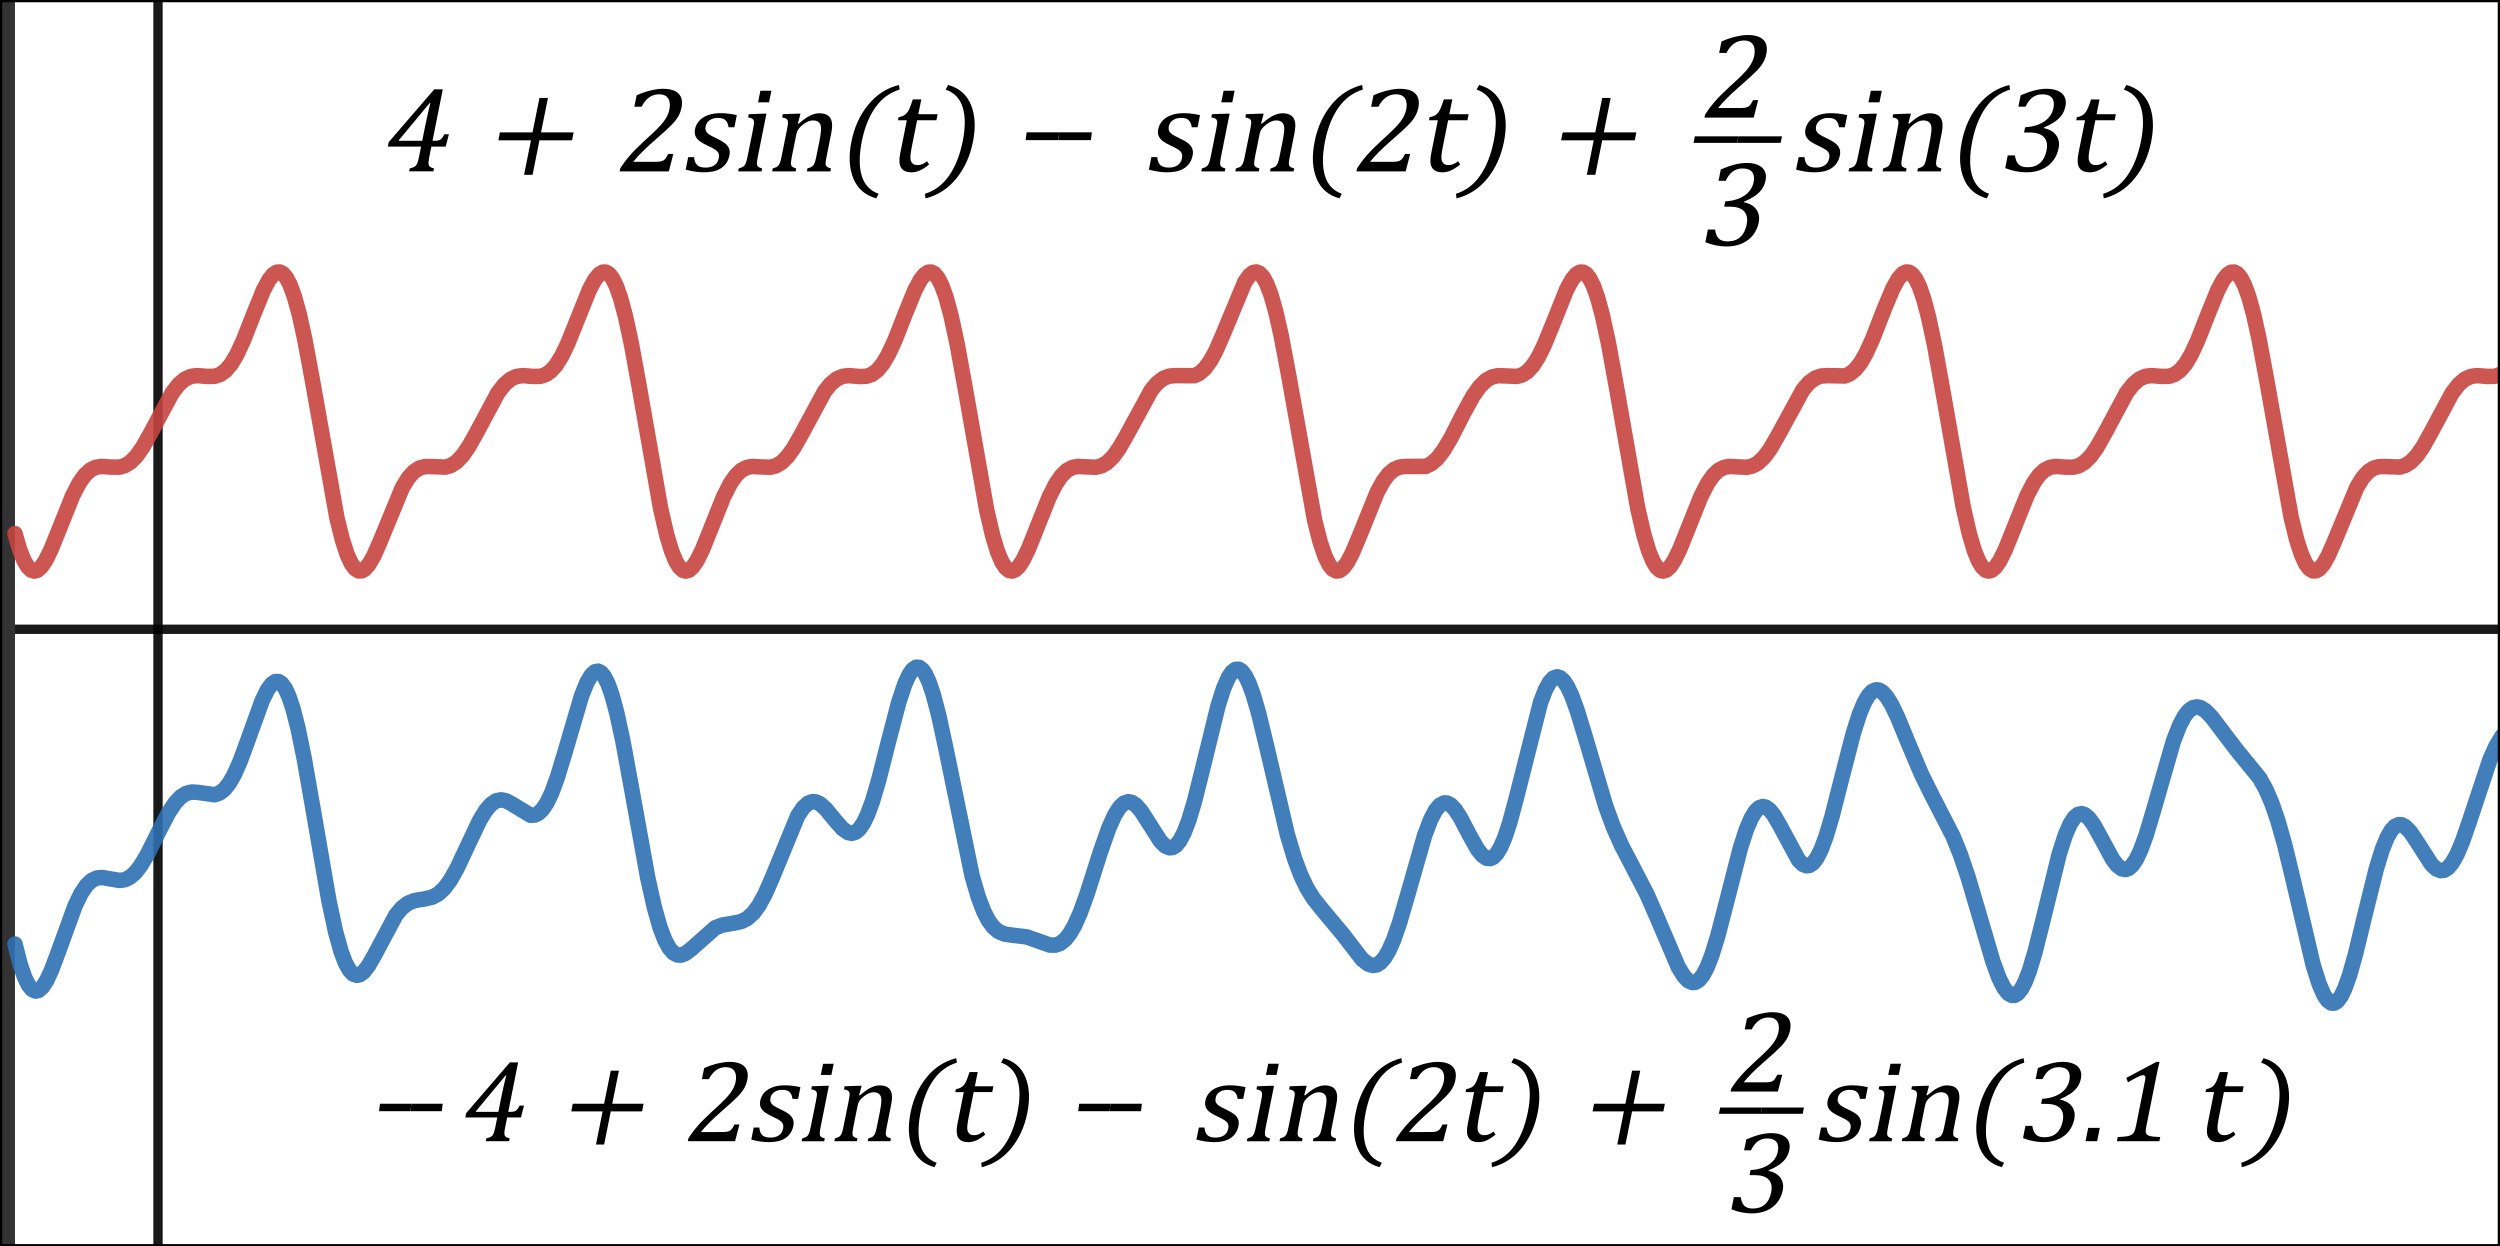 <?xml version="1.0" encoding="UTF-8" standalone="no"?>
<svg
   version="1.1"
   width="803.999"
   height="400.812"
   id="svg53"
   sodipodi:docname="Inharmonic waveform.svg"
   inkscape:version="1.1.2 (b8e25be833, 2022-02-05)"
   xmlns:inkscape="http://www.inkscape.org/namespaces/inkscape"
   xmlns:sodipodi="http://sodipodi.sourceforge.net/DTD/sodipodi-0.dtd"
   xmlns="http://www.w3.org/2000/svg"
   xmlns:svg="http://www.w3.org/2000/svg">
  <rect width="100%" height="100%" fill="#333333" stroke="none"/>
  <sodipodi:namedview
     id="namedview55"
     pagecolor="#ffffff"
     bordercolor="#666666"
     borderopacity="1.0"
     inkscape:pageshadow="2"
     inkscape:pageopacity="0.0"
     inkscape:pagecheckerboard="0"
     showgrid="false"
     inkscape:zoom="1.9859662"
     inkscape:cx="402.0713"
     inkscape:cy="200.15447"
     inkscape:window-width="1920"
     inkscape:window-height="991"
     inkscape:window-x="-9"
     inkscape:window-y="-9"
     inkscape:window-maximized="1"
     inkscape:current-layer="svg53"
     showguides="true"
     inkscape:guide-bbox="true"
     fit-margin-top="0"
     fit-margin-left="0"
     fit-margin-right="0"
     fit-margin-bottom="0" />
  <defs
     id="defs2" />
  <g
     transform="matrix(2,0,0,2,4.814,-205.629)"
     id="g51">
    <g
       id="background-9f19d196">
      <rect
         fill="#ffffff"
         stroke="none"
         x="0"
         y="0"
         width="400"
         height="400"
         class="dcg-svg-background"
         id="rect4" />
    </g>
    <g
       id="background-images-9f19d196" />
    <g
       id="graphpaper-9f19d196">
      <g
         id="axis-9f19d196">
        <g
           id="yaxis-9f19d196">
          <title
             id="title8">Y axis</title>
          <g
             id="g12">
            <path
               fill="none"
               stroke="#000000"
               class="dcg-svg-axis-line"
               paint-order="fill stroke markers"
               d="M 23,0 V 400"
               stroke-opacity="0.9"
               stroke-miterlimit="10"
               stroke-width="1.5"
               stroke-dasharray="none"
               id="path10" />
          </g>
        </g>
        <g
           id="xaxis-9f19d196">
          <title
             id="title15">X axis</title>
          <g
             id="g19">
            <path
               fill="none"
               stroke="#000000"
               class="dcg-svg-axis-line"
               paint-order="fill stroke markers"
               d="M 0,204 H 400"
               stroke-opacity="0.9"
               stroke-miterlimit="10"
               stroke-width="1.5"
               stroke-dasharray="none"
               id="path17" />
          </g>
        </g>
        <g
           id="g26">
          <g
             id="g24">
            <path
               fill="none"
               stroke="#000000"
               class="dcg-svg-tickmark"
               paint-order="fill stroke markers"
               d=""
               stroke-opacity="0.9"
               stroke-miterlimit="2"
               stroke-width="1.5"
               stroke-dasharray="none"
               id="path22" />
          </g>
        </g>
      </g>
    </g>
    <g
       id="expressions-9f19d196">
      <g
         id="sketch-9f19d196">
        <title
           id="title30">Expression 1</title>
        <path
           fill="#c74440"
           stroke="none"
           paint-order="stroke fill markers"
           d=""
           fill-opacity="0.4"
           id="path32" />
        <g
           id="g36">
          <path
             fill="none"
             stroke="#c74440"
             class="dcg-svg-curve"
             paint-order="fill stroke markers"
             d="m 0,188.617 v 0 l 0.781,2.652 0.684,1.704 0.586,0.985 0.586,0.549 0.479,0.136 0.497,-0.14 0.586,-0.5 0.684,-0.983 0.879,-1.762 1.27,-3.146 2.246,-5.603 1.074,-2.064 0.879,-1.236 0.879,-0.817 0.879,-0.438 0.977,-0.146 1.465,0.116 1.367,0.008 0.879,-0.25 0.879,-0.543 0.977,-0.987 0.977,-1.378 1.27,-2.251 3.516,-6.558 1.074,-1.374 0.977,-0.827 0.977,-0.436 0.983,-0.12 1.653,0.139 1.172,-0.027 0.879,-0.293 0.879,-0.638 0.879,-1.045 0.879,-1.466 1.074,-2.304 1.562,-3.978 1.66,-4.092 0.879,-1.655 0.684,-0.871 0.586,-0.387 0.488,-0.035 0.488,0.247 0.586,0.689 0.586,1.127 0.684,1.867 0.781,2.826 0.879,3.965 1.172,6.283 4.004,22.474 0.879,3.554 0.781,2.406 0.684,1.476 0.586,0.789 0.586,0.359 0.488,-0.014 0.488,-0.278 0.684,-0.787 0.781,-1.372 0.977,-2.221 3.613,-8.754 0.977,-1.572 0.879,-0.969 0.879,-0.57 0.879,-0.24 1.074,0.002 2.246,0.084 0.879,-0.27 0.879,-0.567 0.977,-1.015 0.977,-1.403 1.27,-2.273 3.418,-6.384 1.074,-1.387 0.977,-0.84 0.977,-0.448 1.015,-0.129 1.622,0.136 1.172,-0.019 0.879,-0.282 0.781,-0.536 0.879,-0.983 0.879,-1.406 0.977,-2.018 1.367,-3.396 2.148,-5.343 0.879,-1.615 0.684,-0.83 0.586,-0.346 0.488,0.002 0.488,0.287 0.586,0.738 0.586,1.177 0.684,1.923 0.781,2.886 0.977,4.512 1.27,6.974 3.418,19.45 0.977,4.232 0.781,2.62 0.684,1.673 0.586,0.959 0.586,0.524 0.445,0.117 0.532,-0.159 0.586,-0.52 0.684,-1.003 0.879,-1.781 1.27,-3.158 2.148,-5.374 1.074,-2.097 0.879,-1.267 0.879,-0.846 0.879,-0.463 0.879,-0.161 1.27,0.072 1.66,0.055 0.879,-0.232 0.879,-0.52 0.977,-0.961 0.977,-1.355 1.27,-2.23 3.711,-6.873 0.977,-1.216 0.977,-0.812 0.977,-0.423 0.949,-0.111 1.786,0.149 1.074,-0.043 0.879,-0.305 0.879,-0.653 0.879,-1.062 0.879,-1.483 1.074,-2.32 1.66,-4.244 1.562,-3.819 0.879,-1.634 0.684,-0.85 0.586,-0.365 0.488,-0.015 0.488,0.268 0.586,0.714 0.586,1.153 0.684,1.896 0.781,2.858 0.977,4.483 1.27,6.95 3.516,19.95 0.977,4.165 0.781,2.558 0.684,1.616 0.586,0.909 0.586,0.475 0.488,0.077 0.488,-0.194 0.586,-0.559 0.684,-1.04 0.879,-1.815 1.367,-3.437 1.953,-4.874 1.074,-2.113 0.879,-1.282 0.879,-0.861 0.879,-0.476 0.879,-0.17 1.27,0.067 1.66,0.062 0.879,-0.223 0.879,-0.509 0.977,-0.948 0.977,-1.343 1.172,-2.035 4.004,-7.348 0.977,-1.15 0.977,-0.744 0.977,-0.364 0.977,-0.07 3.027,0.015 0.781,-0.371 0.879,-0.771 0.879,-1.188 0.879,-1.602 1.074,-2.435 3.613,-8.695 0.781,-1.092 0.586,-0.444 0.488,-0.087 0.488,0.192 0.586,0.619 0.586,1.056 0.684,1.786 0.781,2.74 0.879,3.882 1.172,6.206 4.199,23.461 0.879,3.456 0.781,2.309 0.684,1.388 0.586,0.714 0.586,0.287 0.488,-0.07 0.586,-0.425 0.684,-0.909 0.781,-1.48 1.074,-2.553 2.93,-7.248 0.977,-1.771 0.879,-1.156 0.879,-0.74 0.879,-0.375 0.977,-0.098 3.223,-0.005 0.879,-0.43 0.977,-0.853 0.977,-1.255 1.172,-1.958 2.051,-4.016 1.562,-2.832 1.074,-1.51 0.977,-0.961 0.977,-0.559 0.977,-0.212 1.172,0.042 1.855,0.078 0.879,-0.251 0.781,-0.5 0.879,-0.938 0.879,-1.361 0.977,-1.976 1.27,-3.108 2.344,-5.851 0.879,-1.613 0.684,-0.828 0.586,-0.344 0.488,0.004 0.488,0.289 0.586,0.74 0.586,1.179 0.684,1.926 0.781,2.889 0.977,4.515 1.27,6.977 3.418,19.447 0.977,4.228 0.781,2.617 0.684,1.671 0.586,0.956 0.586,0.521 0.441,0.115 0.535,-0.161 0.586,-0.522 0.684,-1.005 0.879,-1.783 1.27,-3.159 2.148,-5.373 1.074,-2.095 0.879,-1.265 0.879,-0.845 0.879,-0.462 0.879,-0.16 1.27,0.072 1.563,0.065 0.879,-0.205 0.879,-0.487 0.977,-0.922 0.977,-1.319 1.172,-2.014 4.102,-7.514 0.977,-1.136 0.977,-0.73 0.977,-0.351 1.074,-0.057 2.734,0.054 0.781,-0.318 0.879,-0.698 0.879,-1.11 0.879,-1.529 1.074,-2.366 1.855,-4.775 1.367,-3.26 0.879,-1.573 0.684,-0.787 0.586,-0.303 0.488,0.042 0.488,0.329 0.586,0.79 0.586,1.229 0.684,1.982 0.781,2.948 0.977,4.576 1.27,7.026 3.32,18.909 0.977,4.26 0.781,2.646 0.684,1.698 0.586,0.98 0.586,0.544 0.473,0.132 0.504,-0.143 0.586,-0.504 0.684,-0.987 0.879,-1.766 1.27,-3.148 2.246,-5.6 1.074,-2.06 0.879,-1.233 0.879,-0.814 0.879,-0.436 0.977,-0.144 1.562,0.126 1.27,-0.004 0.879,-0.252 0.879,-0.545 0.977,-0.99 0.977,-1.381 1.27,-2.253 3.516,-6.555 1.074,-1.371 0.977,-0.824 0.977,-0.433 0.977,-0.118 1.66,0.139 1.172,-0.028 0.879,-0.295 0.879,-0.641 0.879,-1.048 0.879,-1.469 1.074,-2.307 1.562,-3.98 1.66,-4.089 0.879,-1.651 0.684,-0.867 0.586,-0.383 0.488,-0.031 0.488,0.251 0.586,0.694 0.586,1.132 0.684,1.872 0.781,2.832 0.879,3.971 1.172,6.288 4.004,22.466 0.879,3.547 0.781,2.399 0.684,1.47 0.586,0.784 0.586,0.354 0.488,-0.018 0.488,-0.282 0.684,-0.791 0.781,-1.376 0.977,-2.224 3.613,-8.75 0.977,-1.569 0.879,-0.966 0.879,-0.568 0.879,-0.238 1.074,0.003 2.246,0.082 0.879,-0.272 0.879,-0.569 0.977,-1.018 0.977,-1.405 1.27,-2.275 3.418,-6.381 1.074,-1.384 0.977,-0.837 0.977,-0.445 1.008,-0.127 1.628,0.137 1.172,-0.02 0.879,-0.284 L 400,162.807"
             stroke-linecap="round"
             stroke-linejoin="round"
             stroke-miterlimit="10"
             stroke-width="2.5"
             stroke-opacity="0.9"
             stroke-dasharray="none"
             id="path34" />
        </g>
      </g>
      <g
         id="g47">
        <title
           id="title39">Expression 2</title>
        <path
           fill="#2d70b3"
           stroke="none"
           paint-order="stroke fill markers"
           d=""
           fill-opacity="0.4"
           id="path41" />
        <g
           id="g45">
          <path
             fill="none"
             stroke="#2d70b3"
             class="dcg-svg-curve"
             paint-order="fill stroke markers"
             d="m 0,254.614 v 0 l 0.879,3.401 0.684,1.977 0.586,1.195 0.586,0.726 0.586,0.265 0.488,-0.114 0.586,-0.508 0.684,-1.043 0.781,-1.673 1.074,-2.859 2.734,-7.534 0.977,-1.998 0.879,-1.295 0.781,-0.743 0.879,-0.421 0.879,-0.074 1.172,0.21 1.609,0.265 0.832,-0.12 0.781,-0.371 0.879,-0.761 0.879,-1.127 1.074,-1.806 1.66,-3.328 1.758,-3.394 1.074,-1.607 0.879,-0.929 0.879,-0.559 0.879,-0.219 0.977,0.059 2.734,0.376 0.781,-0.275 0.781,-0.603 0.781,-0.978 0.781,-1.366 0.977,-2.207 1.27,-3.471 2.246,-6.212 0.879,-1.788 0.684,-0.916 0.586,-0.381 0.488,0.001 0.488,0.311 0.586,0.799 0.586,1.268 0.684,2.059 0.781,3.064 0.977,4.736 1.367,7.777 2.637,15.252 1.074,4.985 0.879,3.159 0.684,1.811 0.684,1.227 0.586,0.596 0.602,0.198 0.472,-0.114 0.586,-0.432 0.781,-0.991 0.977,-1.708 3.418,-6.409 0.977,-1.175 0.977,-0.761 1.074,-0.438 1.562,-0.251 1.27,-0.294 0.977,-0.52 0.977,-0.899 0.977,-1.322 1.074,-1.908 1.465,-3.12 2.148,-4.551 0.977,-1.599 0.879,-1.021 0.781,-0.533 0.811,-0.18 0.752,0.139 0.879,0.452 3.125,1.897 0.684,-0.039 0.586,-0.284 0.684,-0.662 0.684,-1.04 0.781,-1.649 0.879,-2.389 1.172,-3.85 2.734,-9.311 0.879,-2.169 0.684,-1.146 0.586,-0.535 0.488,-0.1 0.488,0.231 0.488,0.568 0.586,1.127 0.684,1.907 0.781,2.896 0.977,4.518 1.367,7.438 2.637,14.567 1.074,4.795 0.879,3.099 0.781,2.065 0.684,1.271 0.684,0.795 0.684,0.364 0.586,0.015 0.684,-0.263 0.977,-0.747 3.809,-3.381 1.172,-0.452 1.562,-0.249 1.465,-0.305 0.977,-0.503 0.977,-0.894 0.879,-1.201 0.977,-1.784 1.172,-2.678 4.102,-9.971 0.879,-1.296 0.781,-0.702 0.684,-0.251 0.586,0.047 0.684,0.333 0.879,0.785 1.465,1.79 1.27,1.435 0.879,0.59 0.586,0.106 0.586,-0.173 0.586,-0.482 0.684,-0.973 0.684,-1.417 0.781,-2.13 0.977,-3.305 1.562,-6.158 1.66,-6.359 0.977,-2.956 0.684,-1.506 0.586,-0.847 0.586,-0.397 0.488,0.031 0.488,0.366 0.488,0.699 0.586,1.263 0.684,2.02 0.879,3.348 1.074,4.961 4.297,20.871 0.977,3.35 0.879,2.317 0.781,1.517 0.781,1.056 0.781,0.669 0.977,0.431 1.172,0.174 2.441,0.295 1.562,0.547 2.148,0.76 0.879,0.013 0.781,-0.269 0.781,-0.601 0.781,-0.976 0.781,-1.366 0.879,-1.982 1.074,-2.957 2.148,-6.732 1.367,-3.903 0.977,-2.167 0.781,-1.221 0.684,-0.646 0.684,-0.241 0.586,0.107 0.684,0.459 0.781,0.893 1.074,1.656 2.051,3.225 0.781,0.774 0.684,0.299 0.488,-0.044 0.586,-0.364 0.586,-0.72 0.684,-1.293 0.781,-2.047 0.879,-2.934 1.27,-5.067 2.539,-10.364 0.879,-2.761 0.781,-1.797 0.586,-0.873 0.586,-0.433 0.488,-0.015 0.488,0.301 0.586,0.767 0.586,1.186 0.684,1.862 0.879,3.028 1.27,5.241 3.32,14.156 1.172,3.911 0.977,2.613 0.977,2.058 1.074,1.743 1.367,1.72 3.418,4.092 3.027,3.938 0.977,0.775 0.781,0.243 0.586,-0.089 0.586,-0.351 0.684,-0.76 0.684,-1.145 0.781,-1.764 0.977,-2.806 1.27,-4.363 2.734,-9.584 0.977,-2.579 0.781,-1.491 0.684,-0.83 0.684,-0.37 0.488,0.012 0.586,0.301 0.684,0.702 0.879,1.341 1.465,2.799 1.27,2.262 0.781,0.99 0.684,0.478 0.586,0.064 0.488,-0.215 0.586,-0.596 0.586,-0.967 0.684,-1.581 0.781,-2.349 1.074,-3.978 3.906,-15.43 0.781,-2.026 0.684,-1.238 0.586,-0.631 0.611,-0.222 0.464,0.126 0.586,0.51 0.586,0.876 0.684,1.434 0.879,2.379 1.27,4.152 3.32,11.242 1.27,3.456 1.27,2.871 1.66,3.187 2.441,4.701 1.562,3.546 3.516,8.243 0.879,1.41 0.684,0.715 0.684,0.315 0.488,-0.045 0.586,-0.369 0.586,-0.718 0.684,-1.273 0.781,-1.992 0.977,-3.172 1.367,-5.283 2.246,-8.758 0.977,-3.027 0.781,-1.829 0.684,-1.1 0.586,-0.55 0.606,-0.189 0.468,0.108 0.586,0.422 0.684,0.842 0.879,1.501 3.125,5.78 0.684,0.65 0.586,0.227 0.488,-0.069 0.586,-0.412 0.586,-0.776 0.684,-1.354 0.781,-2.09 0.977,-3.282 1.465,-5.762 1.953,-7.577 0.977,-3.054 0.781,-1.874 0.684,-1.16 0.586,-0.618 0.586,-0.269 0.488,0.034 0.586,0.333 0.684,0.753 0.781,1.265 0.977,2.032 1.758,4.275 2.051,4.845 1.66,3.354 3.418,6.641 1.172,2.896 1.27,3.728 1.562,5.288 2.441,8.309 0.977,2.628 0.781,1.554 0.684,0.868 0.586,0.335 0.488,-0.027 0.488,-0.311 0.586,-0.747 0.586,-1.14 0.684,-1.788 0.879,-2.918 1.27,-5.063 2.637,-10.746 0.977,-3.038 0.781,-1.79 0.684,-1.04 0.586,-0.489 0.586,-0.126 0.488,0.157 0.684,0.576 0.781,1.075 1.074,1.946 1.953,3.608 0.781,1.003 0.684,0.508 0.586,0.11 0.488,-0.158 0.586,-0.499 0.684,-1.006 0.684,-1.437 0.879,-2.4 1.172,-3.909 3.223,-11.226 0.977,-2.504 0.781,-1.481 0.684,-0.886 0.684,-0.504 0.684,-0.143 0.586,0.136 0.781,0.497 0.977,1.003 1.562,2.07 2.441,3.205 3.711,4.55 0.977,1.757 0.977,2.256 0.977,2.832 1.074,3.785 1.367,5.648 3.223,13.732 0.977,3.098 0.781,1.78 0.586,0.859 0.586,0.42 0.488,0.003 0.488,-0.312 0.586,-0.781 0.586,-1.2 0.781,-2.18 0.977,-3.472 1.562,-6.509 1.758,-7.104 0.977,-3.167 0.781,-1.921 0.684,-1.174 0.586,-0.617 0.586,-0.265 0.488,0.033 0.586,0.315 0.781,0.81 0.977,1.446 2.441,3.805 0.781,0.721 0.684,0.272 0.586,-0.07 0.586,-0.366 0.684,-0.802 0.781,-1.385 0.879,-2.076 1.172,-3.385 3.223,-9.705 0.977,-2.19 0.879,-1.47 L 400,221.105"
             stroke-linecap="round"
             stroke-linejoin="round"
             stroke-miterlimit="10"
             stroke-width="2.5"
             stroke-opacity="0.9"
             stroke-dasharray="none"
             id="path43" />
        </g>
      </g>
    </g>
    <g
       id="labels-9f19d196" />
  </g>
  <g
     id="g112228"
     transform="matrix(1.641,0,0,1.641,1660.688,-834.542)">
    <path
       d="m -931.701,541.566 q 0.762,-0.188 1.055,-0.41 0.293,-0.234 0.445,-0.656 0.164,-0.422 0.34,-1.289 l 0.387,-1.922 h -6.516 l 0.176,-0.879 8.918,-10.348 h 1.676 l -2.016,10.09 h 0.246 q 0.68,0 0.996,-0.094 0.316,-0.105 0.551,-0.352 0.246,-0.258 0.527,-0.832 h 0.891 l -0.621,2.414 h -2.812 l -0.387,1.922 q -0.152,0.785 -0.176,1.148 -0.023,0.363 0.059,0.574 0.082,0.211 0.293,0.352 0.211,0.141 0.727,0.281 l -0.117,0.574 h -4.758 z m -2.133,-5.414 h 4.582 l 0.586,-2.918 q 0.223,-1.102 0.527,-2.461 0.305,-1.371 0.492,-2.062 h -0.117 l -6.035,7.277 z"
       style="font-style:italic;font-size:24px;line-height:1.25;font-family:'Cambria Math';-inkscape-font-specification:'Cambria Math Italic';letter-spacing:0px;word-spacing:0px"
       id="path92509-5" />
    <path
       d="m -906.275,536.059 -1.348,6.75 h -1.664 l 1.348,-6.75 h -6.387 l 0.305,-1.559 h 6.387 l 1.359,-6.75 h 1.664 l -1.359,6.75 h 6.387 l -0.305,1.559 z"
       style="font-style:italic;font-size:24px;line-height:1.25;font-family:'Cambria Math';-inkscape-font-specification:'Cambria Math Italic';letter-spacing:0px;word-spacing:0px"
       id="path92511-9" />
    <path
       d="m -883.474,540.266 q 0.574,0 0.938,-0.07 0.363,-0.07 0.609,-0.234 0.246,-0.164 0.422,-0.422 0.176,-0.27 0.469,-0.82 h 0.996 l -0.879,3.422 h -9.645 l 0.117,-0.562 q 0.75,-1.23 1.863,-2.52 1.113,-1.289 3.023,-3.035 1.664,-1.5 2.414,-2.273 0.832,-0.844 1.277,-1.453 0.445,-0.621 0.691,-1.16 0.246,-0.551 0.363,-1.102 0.176,-0.879 0.023,-1.547 -0.141,-0.68 -0.645,-1.066 -0.504,-0.387 -1.383,-0.387 -2.191,0 -3.445,2.438 h -1.418 l 0.457,-2.25 q 1.547,-0.668 2.836,-0.961 1.301,-0.305 2.285,-0.305 2.18,0 3.105,0.961 0.926,0.949 0.562,2.766 -0.129,0.621 -0.363,1.148 -0.223,0.516 -0.586,1.031 -0.363,0.504 -0.926,1.09 -0.562,0.586 -1.23,1.195 -0.656,0.598 -2.262,2.004 -2.695,2.355 -4.09,4.113 z"
       style="font-style:italic;font-size:24px;line-height:1.25;font-family:'Cambria Math';-inkscape-font-specification:'Cambria Math Italic';letter-spacing:0px;word-spacing:0px"
       id="path92513-6" />
    <path
       d="m -868.076,533.504 h -1.125 q -0.117,-0.703 -0.387,-1.102 -0.27,-0.41 -0.68,-0.574 -0.41,-0.164 -1.055,-0.164 -0.938,0 -1.582,0.445 -0.645,0.434 -0.797,1.195 -0.105,0.539 0.047,0.891 0.152,0.352 0.551,0.656 0.41,0.305 1.5,0.809 1.09,0.516 1.652,0.949 0.562,0.434 0.809,1.008 0.258,0.574 0.105,1.371 -0.188,0.926 -0.633,1.559 -0.445,0.633 -1.102,1.031 -0.645,0.398 -1.477,0.574 -0.82,0.176 -1.758,0.176 -0.984,0 -1.887,-0.152 -0.891,-0.141 -1.723,-0.375 l 0.492,-2.449 h 1.148 q 0.094,1.078 0.621,1.57 0.527,0.48 1.617,0.48 0.422,0 0.844,-0.082 0.422,-0.094 0.773,-0.293 0.363,-0.211 0.621,-0.562 0.258,-0.352 0.363,-0.879 0.117,-0.598 -0.047,-0.973 -0.152,-0.375 -0.586,-0.68 -0.434,-0.316 -1.57,-0.844 -0.973,-0.445 -1.535,-0.867 -0.562,-0.422 -0.82,-0.996 -0.246,-0.574 -0.094,-1.359 0.199,-0.961 0.855,-1.664 0.668,-0.715 1.723,-1.09 1.066,-0.375 2.391,-0.375 0.773,0 1.477,0.082 0.703,0.07 1.746,0.293 z"
       style="font-style:italic;font-size:24px;line-height:1.25;font-family:'Cambria Math';-inkscape-font-specification:'Cambria Math Italic';letter-spacing:0px;word-spacing:0px"
       id="path92515-3" />
    <path
       d="m -860.822,526.344 -0.457,2.273 h -2.156 l 0.457,-2.273 z m -6.398,15.223 q 0.48,-0.141 0.691,-0.246 0.223,-0.105 0.387,-0.293 0.176,-0.188 0.328,-0.574 0.152,-0.387 0.316,-1.207 l 1.031,-5.109 q 0.141,-0.75 0.211,-1.207 0.07,-0.457 -0.023,-0.727 -0.082,-0.281 -0.34,-0.41 -0.258,-0.141 -0.762,-0.234 l 0.117,-0.621 2.754,-0.105 h 0.715 l -1.676,8.379 q -0.199,1.008 -0.188,1.406 0.012,0.387 0.234,0.598 0.223,0.199 0.797,0.352 l -0.117,0.574 h -4.594 z"
       style="font-style:italic;font-size:24px;line-height:1.25;font-family:'Cambria Math';-inkscape-font-specification:'Cambria Math Italic';letter-spacing:0px;word-spacing:0px"
       id="path92517-7" />
    <path
       d="m -849.256,542.141 h -4.617 l 0.117,-0.574 q 0.48,-0.141 0.703,-0.246 0.223,-0.105 0.387,-0.293 0.176,-0.188 0.328,-0.574 0.164,-0.398 0.316,-1.195 l 0.621,-3.07 q 0.164,-0.82 0.246,-1.488 0.082,-0.668 0.059,-1.09 -0.023,-0.434 -0.141,-0.668 -0.105,-0.246 -0.293,-0.41 -0.176,-0.176 -0.445,-0.27 -0.258,-0.105 -0.715,-0.105 -0.457,0 -0.902,0.188 -0.445,0.176 -1.031,0.621 -0.574,0.445 -0.891,0.879 -0.305,0.434 -0.41,0.996 l -0.879,4.371 q -0.199,1.008 -0.188,1.406 0.012,0.387 0.234,0.598 0.223,0.199 0.797,0.352 l -0.117,0.574 h -4.594 l 0.117,-0.574 q 0.48,-0.141 0.691,-0.246 0.223,-0.105 0.387,-0.293 0.176,-0.188 0.328,-0.574 0.152,-0.387 0.316,-1.207 l 1.031,-5.109 q 0.141,-0.75 0.211,-1.207 0.07,-0.457 -0.023,-0.727 -0.082,-0.281 -0.34,-0.41 -0.258,-0.141 -0.762,-0.234 l 0.117,-0.621 2.766,-0.105 h 0.715 l -0.516,1.91 0.164,0.047 q 1.043,-0.879 1.641,-1.254 0.609,-0.375 1.195,-0.574 0.586,-0.211 1.195,-0.211 0.633,0 1.102,0.152 0.469,0.141 0.785,0.445 0.328,0.305 0.48,0.762 0.164,0.445 0.152,1.078 0,0.633 -0.199,1.605 l -0.879,4.418 q -0.164,0.809 -0.188,1.172 -0.023,0.363 0.047,0.562 0.082,0.199 0.27,0.34 0.199,0.129 0.727,0.281 z"
       style="font-style:italic;font-size:24px;line-height:1.25;font-family:'Cambria Math';-inkscape-font-specification:'Cambria Math Italic';letter-spacing:0px;word-spacing:0px"
       id="path92519-1" />
    <path
       d="m -843.092,536.211 q -0.82,4.102 -0.035,6.762 0.785,2.66 3.316,3.562 l -0.457,0.902 q -3.258,-0.902 -4.488,-3.891 -1.23,-2.977 -0.387,-7.219 0.844,-4.23 3.281,-7.219 2.438,-3 6.035,-3.902 l 0.141,0.902 q -2.93,0.902 -4.77,3.527 -1.84,2.613 -2.637,6.574 z"
       style="font-style:italic;font-size:24px;line-height:1.25;font-family:'Cambria Math';-inkscape-font-specification:'Cambria Math Italic';letter-spacing:0px;word-spacing:0px"
       id="path92521-2" />
    <path
       d="m -835.896,531.523 q 0.609,-0.094 1.02,-0.328 0.41,-0.234 0.68,-0.598 0.281,-0.375 0.504,-0.926 0.234,-0.562 0.586,-1.629 h 1.664 l -0.586,2.895 h 3.785 l -0.234,1.184 h -3.785 l -1.043,5.215 q -0.223,1.137 -0.27,1.816 -0.035,0.668 0.141,1.055 0.188,0.375 0.48,0.539 0.293,0.164 0.809,0.164 0.469,0 0.914,-0.188 0.457,-0.199 0.926,-0.562 l 0.398,0.633 q -0.996,0.809 -1.816,1.172 -0.809,0.363 -1.605,0.363 -1.512,0 -2.074,-0.891 -0.562,-0.902 -0.176,-2.812 l 1.301,-6.504 h -1.734 z"
       style="font-style:italic;font-size:24px;line-height:1.25;font-family:'Cambria Math';-inkscape-font-specification:'Cambria Math Italic';letter-spacing:0px;word-spacing:0px"
       id="path92523-0" />
    <path
       d="m -823.322,536.211 q 0.797,-3.961 0,-6.574 -0.785,-2.625 -3.352,-3.527 l 0.492,-0.902 q 3.246,0.902 4.477,3.902 1.23,2.988 0.387,7.219 -0.844,4.242 -3.27,7.219 -2.426,2.988 -6.035,3.891 l -0.105,-0.902 q 2.883,-0.902 4.734,-3.562 1.852,-2.66 2.672,-6.762 z"
       style="font-style:italic;font-size:24px;line-height:1.25;font-family:'Cambria Math';-inkscape-font-specification:'Cambria Math Italic';letter-spacing:0px;word-spacing:0px"
       id="path92525-5" />
    <path
       d="m -777.299,533.504 h -1.125 q -0.117,-0.703 -0.387,-1.102 -0.27,-0.41 -0.68,-0.574 -0.41,-0.164 -1.055,-0.164 -0.938,0 -1.582,0.445 -0.645,0.434 -0.797,1.195 -0.105,0.539 0.047,0.891 0.152,0.352 0.551,0.656 0.41,0.305 1.5,0.809 1.09,0.516 1.652,0.949 0.562,0.434 0.809,1.008 0.258,0.574 0.105,1.371 -0.188,0.926 -0.633,1.559 -0.445,0.633 -1.102,1.031 -0.645,0.398 -1.477,0.574 -0.82,0.176 -1.758,0.176 -0.984,0 -1.887,-0.152 -0.891,-0.141 -1.723,-0.375 l 0.492,-2.449 h 1.148 q 0.094,1.078 0.621,1.57 0.527,0.48 1.617,0.48 0.422,0 0.844,-0.082 0.422,-0.094 0.773,-0.293 0.363,-0.211 0.621,-0.562 0.258,-0.352 0.363,-0.879 0.117,-0.598 -0.047,-0.973 -0.152,-0.375 -0.586,-0.68 -0.434,-0.316 -1.57,-0.844 -0.973,-0.445 -1.535,-0.867 -0.562,-0.422 -0.82,-0.996 -0.246,-0.574 -0.094,-1.359 0.199,-0.961 0.855,-1.664 0.668,-0.715 1.723,-1.09 1.066,-0.375 2.391,-0.375 0.773,0 1.477,0.082 0.703,0.07 1.746,0.293 z"
       style="font-style:italic;font-size:24px;line-height:1.25;font-family:'Cambria Math';-inkscape-font-specification:'Cambria Math Italic';letter-spacing:0px;word-spacing:0px"
       id="path92531-4" />
    <path
       d="m -770.045,526.344 -0.457,2.273 h -2.156 l 0.457,-2.273 z m -6.398,15.223 q 0.48,-0.141 0.691,-0.246 0.223,-0.105 0.387,-0.293 0.176,-0.188 0.328,-0.574 0.152,-0.387 0.316,-1.207 l 1.031,-5.109 q 0.141,-0.75 0.211,-1.207 0.07,-0.457 -0.023,-0.727 -0.082,-0.281 -0.34,-0.41 -0.258,-0.141 -0.762,-0.234 l 0.117,-0.621 2.754,-0.105 h 0.715 l -1.676,8.379 q -0.199,1.008 -0.188,1.406 0.012,0.387 0.234,0.598 0.223,0.199 0.797,0.352 l -0.117,0.574 h -4.594 z"
       style="font-style:italic;font-size:24px;line-height:1.25;font-family:'Cambria Math';-inkscape-font-specification:'Cambria Math Italic';letter-spacing:0px;word-spacing:0px"
       id="path92533-2" />
    <path
       d="m -758.478,542.141 h -4.617 l 0.117,-0.574 q 0.48,-0.141 0.703,-0.246 0.223,-0.105 0.387,-0.293 0.176,-0.188 0.328,-0.574 0.164,-0.398 0.316,-1.195 l 0.621,-3.07 q 0.164,-0.82 0.246,-1.488 0.082,-0.668 0.059,-1.09 -0.023,-0.434 -0.141,-0.668 -0.105,-0.246 -0.293,-0.41 -0.176,-0.176 -0.445,-0.27 -0.258,-0.105 -0.715,-0.105 -0.457,0 -0.902,0.188 -0.445,0.176 -1.031,0.621 -0.574,0.445 -0.891,0.879 -0.305,0.434 -0.41,0.996 l -0.879,4.371 q -0.199,1.008 -0.188,1.406 0.012,0.387 0.234,0.598 0.223,0.199 0.797,0.352 l -0.117,0.574 h -4.594 l 0.117,-0.574 q 0.48,-0.141 0.691,-0.246 0.223,-0.105 0.387,-0.293 0.176,-0.188 0.328,-0.574 0.152,-0.387 0.316,-1.207 l 1.031,-5.109 q 0.141,-0.75 0.211,-1.207 0.07,-0.457 -0.023,-0.727 -0.082,-0.281 -0.34,-0.41 -0.258,-0.141 -0.762,-0.234 l 0.117,-0.621 2.766,-0.105 h 0.715 l -0.516,1.91 0.164,0.047 q 1.043,-0.879 1.641,-1.254 0.609,-0.375 1.195,-0.574 0.586,-0.211 1.195,-0.211 0.633,0 1.102,0.152 0.469,0.141 0.785,0.445 0.328,0.305 0.48,0.762 0.164,0.445 0.152,1.078 0,0.633 -0.199,1.605 l -0.879,4.418 q -0.164,0.809 -0.188,1.172 -0.023,0.363 0.047,0.562 0.082,0.199 0.27,0.34 0.199,0.129 0.727,0.281 z"
       style="font-style:italic;font-size:24px;line-height:1.25;font-family:'Cambria Math';-inkscape-font-specification:'Cambria Math Italic';letter-spacing:0px;word-spacing:0px"
       id="path92535-0" />
    <path
       d="m -752.314,536.211 q -0.82,4.102 -0.035,6.762 0.785,2.66 3.316,3.562 l -0.457,0.902 q -3.258,-0.902 -4.488,-3.891 -1.23,-2.977 -0.387,-7.219 0.844,-4.23 3.281,-7.219 2.438,-3 6.035,-3.902 l 0.141,0.902 q -2.93,0.902 -4.77,3.527 -1.84,2.613 -2.637,6.574 z"
       style="font-style:italic;font-size:24px;line-height:1.25;font-family:'Cambria Math';-inkscape-font-specification:'Cambria Math Italic';letter-spacing:0px;word-spacing:0px"
       id="path92537-1" />
    <path
       d="m -739.072,540.266 q 0.574,0 0.938,-0.07 0.363,-0.07 0.609,-0.234 0.246,-0.164 0.422,-0.422 0.176,-0.27 0.469,-0.82 h 0.996 l -0.879,3.422 h -9.645 l 0.117,-0.562 q 0.75,-1.23 1.863,-2.52 1.113,-1.289 3.023,-3.035 1.664,-1.5 2.414,-2.273 0.832,-0.844 1.277,-1.453 0.445,-0.621 0.691,-1.16 0.246,-0.551 0.363,-1.102 0.176,-0.879 0.023,-1.547 -0.141,-0.68 -0.645,-1.066 -0.504,-0.387 -1.383,-0.387 -2.191,0 -3.445,2.438 h -1.418 l 0.457,-2.25 q 1.547,-0.668 2.836,-0.961 1.301,-0.305 2.285,-0.305 2.18,0 3.105,0.961 0.926,0.949 0.562,2.766 -0.129,0.621 -0.363,1.148 -0.223,0.516 -0.586,1.031 -0.363,0.504 -0.926,1.09 -0.562,0.586 -1.23,1.195 -0.656,0.598 -2.262,2.004 -2.695,2.355 -4.09,4.113 z"
       style="font-style:italic;font-size:24px;line-height:1.25;font-family:'Cambria Math';-inkscape-font-specification:'Cambria Math Italic';letter-spacing:0px;word-spacing:0px"
       id="path92539-4" />
    <path
       d="m -731.83,531.523 q 0.609,-0.094 1.02,-0.328 0.41,-0.234 0.68,-0.598 0.281,-0.375 0.504,-0.926 0.234,-0.562 0.586,-1.629 h 1.664 l -0.586,2.895 h 3.785 l -0.234,1.184 h -3.785 l -1.043,5.215 q -0.223,1.137 -0.27,1.816 -0.035,0.668 0.141,1.055 0.188,0.375 0.48,0.539 0.293,0.164 0.809,0.164 0.469,0 0.914,-0.188 0.457,-0.199 0.926,-0.562 l 0.398,0.633 q -0.996,0.809 -1.816,1.172 -0.809,0.363 -1.605,0.363 -1.512,0 -2.074,-0.891 -0.562,-0.902 -0.176,-2.812 l 1.301,-6.504 h -1.734 z"
       style="font-style:italic;font-size:24px;line-height:1.25;font-family:'Cambria Math';-inkscape-font-specification:'Cambria Math Italic';letter-spacing:0px;word-spacing:0px"
       id="path92541-8" />
    <path
       d="m -719.256,536.211 q 0.797,-3.961 0,-6.574 -0.785,-2.625 -3.352,-3.527 l 0.492,-0.902 q 3.246,0.902 4.477,3.902 1.23,2.988 0.387,7.219 -0.844,4.242 -3.27,7.219 -2.426,2.988 -6.035,3.891 l -0.105,-0.902 q 2.883,-0.902 4.734,-3.562 1.852,-2.66 2.672,-6.762 z"
       style="font-style:italic;font-size:24px;line-height:1.25;font-family:'Cambria Math';-inkscape-font-specification:'Cambria Math Italic';letter-spacing:0px;word-spacing:0px"
       id="path92543-6" />
    <path
       d="m -698.002,536.059 -1.348,6.75 h -1.664 l 1.348,-6.75 h -6.387 l 0.305,-1.559 h 6.387 l 1.359,-6.75 h 1.664 l -1.359,6.75 h 6.387 l -0.305,1.559 z"
       style="font-style:italic;font-size:24px;line-height:1.25;font-family:'Cambria Math';-inkscape-font-specification:'Cambria Math Italic';letter-spacing:0px;word-spacing:0px"
       id="path92545-5" />
    <g
       id="g110169-6"
       transform="translate(31.299,233.057)">
      <path
         d="m -681.756,300.447 h -1.125 q -0.117,-0.703 -0.387,-1.102 -0.27,-0.41 -0.68,-0.574 -0.41,-0.164 -1.055,-0.164 -0.938,0 -1.582,0.445 -0.645,0.434 -0.797,1.195 -0.105,0.539 0.047,0.891 0.152,0.352 0.551,0.656 0.41,0.305 1.5,0.809 1.09,0.516 1.652,0.949 0.562,0.434 0.809,1.008 0.258,0.574 0.105,1.371 -0.188,0.926 -0.633,1.559 -0.445,0.633 -1.102,1.031 -0.645,0.398 -1.477,0.574 -0.82,0.176 -1.758,0.176 -0.984,0 -1.887,-0.152 -0.891,-0.141 -1.723,-0.375 l 0.492,-2.449 h 1.148 q 0.094,1.078 0.621,1.57 0.527,0.48 1.617,0.48 0.422,0 0.844,-0.082 0.422,-0.094 0.773,-0.293 0.363,-0.211 0.621,-0.562 0.258,-0.352 0.363,-0.879 0.117,-0.598 -0.047,-0.973 -0.152,-0.375 -0.586,-0.68 -0.434,-0.316 -1.57,-0.844 -0.973,-0.445 -1.535,-0.867 -0.562,-0.422 -0.82,-0.996 -0.246,-0.574 -0.094,-1.359 0.199,-0.961 0.855,-1.664 0.668,-0.715 1.723,-1.09 1.066,-0.375 2.391,-0.375 0.773,0 1.477,0.082 0.703,0.07 1.746,0.293 z"
         style="font-style:italic;font-size:24px;line-height:1.25;font-family:'Cambria Math';-inkscape-font-specification:'Cambria Math Italic';letter-spacing:0px;word-spacing:0px"
         id="path92549-5" />
      <path
         d="m -674.503,293.287 -0.457,2.273 h -2.156 l 0.457,-2.273 z m -6.398,15.223 q 0.48,-0.141 0.691,-0.246 0.223,-0.105 0.387,-0.293 0.176,-0.188 0.328,-0.574 0.152,-0.387 0.316,-1.207 l 1.031,-5.109 q 0.141,-0.75 0.211,-1.207 0.07,-0.457 -0.023,-0.727 -0.082,-0.281 -0.34,-0.41 -0.258,-0.141 -0.762,-0.234 l 0.117,-0.621 2.754,-0.105 h 0.715 l -1.676,8.379 q -0.199,1.008 -0.188,1.406 0.012,0.387 0.234,0.598 0.223,0.199 0.797,0.352 l -0.117,0.574 h -4.594 z"
         style="font-style:italic;font-size:24px;line-height:1.25;font-family:'Cambria Math';-inkscape-font-specification:'Cambria Math Italic';letter-spacing:0px;word-spacing:0px"
         id="path92551-9" />
      <path
         d="m -662.936,309.084 h -4.617 l 0.117,-0.574 q 0.48,-0.141 0.703,-0.246 0.223,-0.105 0.387,-0.293 0.176,-0.188 0.328,-0.574 0.164,-0.398 0.316,-1.195 l 0.621,-3.07 q 0.164,-0.82 0.246,-1.488 0.082,-0.668 0.059,-1.09 -0.023,-0.434 -0.141,-0.668 -0.105,-0.246 -0.293,-0.41 -0.176,-0.176 -0.445,-0.27 -0.258,-0.105 -0.715,-0.105 -0.457,0 -0.902,0.188 -0.445,0.176 -1.031,0.621 -0.574,0.445 -0.891,0.879 -0.305,0.434 -0.41,0.996 l -0.879,4.371 q -0.199,1.008 -0.188,1.406 0.012,0.387 0.234,0.598 0.223,0.199 0.797,0.352 l -0.117,0.574 h -4.594 l 0.117,-0.574 q 0.48,-0.141 0.691,-0.246 0.223,-0.105 0.387,-0.293 0.176,-0.188 0.328,-0.574 0.152,-0.387 0.316,-1.207 l 1.031,-5.109 q 0.141,-0.75 0.211,-1.207 0.07,-0.457 -0.023,-0.727 -0.082,-0.281 -0.34,-0.41 -0.258,-0.141 -0.762,-0.234 l 0.117,-0.621 2.766,-0.105 h 0.715 l -0.516,1.91 0.164,0.047 q 1.043,-0.879 1.641,-1.254 0.609,-0.375 1.195,-0.574 0.586,-0.211 1.195,-0.211 0.633,0 1.102,0.152 0.469,0.141 0.785,0.445 0.328,0.305 0.48,0.762 0.164,0.445 0.152,1.078 0,0.633 -0.199,1.605 l -0.879,4.418 q -0.164,0.809 -0.188,1.172 -0.023,0.363 0.047,0.562 0.082,0.199 0.27,0.34 0.199,0.129 0.727,0.281 z"
         style="font-style:italic;font-size:24px;line-height:1.25;font-family:'Cambria Math';-inkscape-font-specification:'Cambria Math Italic';letter-spacing:0px;word-spacing:0px"
         id="path92553-2" />
      <path
         d="m -656.772,303.154 q -0.82,4.102 -0.035,6.762 0.785,2.66 3.316,3.562 l -0.457,0.902 q -3.258,-0.902 -4.488,-3.891 -1.23,-2.977 -0.387,-7.219 0.844,-4.23 3.281,-7.219 2.438,-3 6.035,-3.902 l 0.141,0.902 q -2.93,0.902 -4.77,3.527 -1.84,2.613 -2.637,6.574 z"
         style="font-style:italic;font-size:24px;line-height:1.25;font-family:'Cambria Math';-inkscape-font-specification:'Cambria Math Italic';letter-spacing:0px;word-spacing:0px"
         id="path92555-0" />
      <path
         d="m -647.737,296.404 0.445,-2.227 q 1.488,-0.645 2.73,-0.961 1.254,-0.316 2.355,-0.316 1.324,0 2.238,0.41 0.914,0.41 1.289,1.184 0.375,0.762 0.164,1.828 -0.199,0.996 -0.75,1.758 -0.551,0.75 -1.383,1.312 -0.832,0.562 -2.086,1.102 l -0.023,0.105 q 0.691,0.129 1.289,0.445 0.598,0.305 1.008,0.797 0.422,0.492 0.598,1.184 0.176,0.68 0,1.559 -0.27,1.359 -1.078,2.414 -0.797,1.055 -2.145,1.664 -1.336,0.609 -3.082,0.609 -1.008,0 -2.133,-0.223 -1.113,-0.234 -2.016,-0.609 l 0.492,-2.484 h 1.406 q 0.176,1.219 0.738,1.77 0.562,0.551 1.723,0.551 1.523,0 2.461,-0.832 0.949,-0.832 1.277,-2.461 0.34,-1.711 -0.516,-2.613 -0.844,-0.902 -2.836,-0.902 h -1.055 l 0.211,-1.031 q 1.594,-0.094 2.777,-0.609 1.195,-0.516 1.875,-1.324 0.691,-0.809 0.902,-1.816 0.258,-1.301 -0.293,-2.004 -0.551,-0.703 -1.875,-0.703 -1.102,0 -1.922,0.598 -0.809,0.598 -1.383,1.828 z"
         style="font-style:italic;font-size:24px;line-height:1.25;font-family:'Cambria Math';-inkscape-font-specification:'Cambria Math Italic';letter-spacing:0px;word-spacing:0px"
         id="path92557-3" />
      <path
         d="m -636.288,298.467 q 0.609,-0.094 1.02,-0.328 0.41,-0.234 0.68,-0.598 0.281,-0.375 0.504,-0.926 0.234,-0.562 0.586,-1.629 h 1.664 l -0.586,2.895 h 3.785 l -0.234,1.184 h -3.785 l -1.043,5.215 q -0.223,1.137 -0.27,1.816 -0.035,0.668 0.141,1.055 0.188,0.375 0.48,0.539 0.293,0.164 0.809,0.164 0.469,0 0.914,-0.188 0.457,-0.199 0.926,-0.562 l 0.398,0.633 q -0.996,0.809 -1.816,1.172 -0.809,0.363 -1.605,0.363 -1.512,0 -2.074,-0.891 -0.562,-0.902 -0.176,-2.812 l 1.301,-6.504 h -1.734 z"
         style="font-style:italic;font-size:24px;line-height:1.25;font-family:'Cambria Math';-inkscape-font-specification:'Cambria Math Italic';letter-spacing:0px;word-spacing:0px"
         id="path92559-3" />
      <path
         d="m -623.714,303.154 q 0.797,-3.961 0,-6.574 -0.785,-2.625 -3.352,-3.527 l 0.492,-0.902 q 3.246,0.902 4.477,3.902 1.23,2.988 0.387,7.219 -0.844,4.242 -3.27,7.219 -2.426,2.988 -6.035,3.891 l -0.105,-0.902 q 2.883,-0.902 4.734,-3.562 1.852,-2.66 2.672,-6.762 z"
         style="font-style:italic;font-size:24px;line-height:1.25;font-family:'Cambria Math';-inkscape-font-specification:'Cambria Math Italic';letter-spacing:0px;word-spacing:0px"
         id="path92561-5" />
    </g>
    <path
       d="m -675.204,543.994 0.445,-2.227 q 1.488,-0.645 2.73,-0.961 1.254,-0.316 2.355,-0.316 1.324,0 2.238,0.41 0.914,0.41 1.289,1.184 0.375,0.762 0.164,1.828 -0.199,0.996 -0.75,1.758 -0.551,0.75 -1.383,1.312 -0.832,0.562 -2.086,1.102 l -0.023,0.105 q 0.691,0.129 1.289,0.445 0.598,0.305 1.008,0.797 0.422,0.492 0.598,1.184 0.176,0.68 0,1.559 -0.27,1.359 -1.078,2.414 -0.797,1.055 -2.145,1.664 -1.336,0.609 -3.082,0.609 -1.008,0 -2.133,-0.223 -1.113,-0.234 -2.016,-0.609 l 0.492,-2.484 h 1.406 q 0.176,1.219 0.738,1.77 0.562,0.551 1.723,0.551 1.523,0 2.461,-0.832 0.949,-0.832 1.277,-2.461 0.34,-1.711 -0.516,-2.613 -0.844,-0.902 -2.836,-0.902 h -1.055 l 0.211,-1.031 q 1.594,-0.094 2.777,-0.609 1.195,-0.516 1.875,-1.324 0.691,-0.809 0.902,-1.816 0.258,-1.301 -0.293,-2.004 -0.551,-0.703 -1.875,-0.703 -1.102,0 -1.922,0.598 -0.809,0.598 -1.383,1.828 z"
       style="font-style:italic;font-size:24px;line-height:1.25;font-family:'Cambria Math';-inkscape-font-specification:'Cambria Math Italic';letter-spacing:0px;word-spacing:0px"
       id="path92563-7-9" />
    <g
       id="g93359-5-6"
       transform="matrix(1.148,0,0,1.179,161.228,152.614)">
      <g
         id="g92872-2-1"
         transform="matrix(0.836,0,0,0.799,-33.181,76.431)">
        <path
           d="m -836.945,311.908 0.27,-1.359 h 8.895 l -0.27,1.359 z"
           style="font-style:italic;font-size:24px;line-height:1.25;font-family:'Cambria Math';-inkscape-font-specification:'Cambria Math Italic';letter-spacing:0px;word-spacing:0px"
           id="path92527-9-8" />
        <path
           d="m -828.05,311.908 0.27,-1.359 h 8.895 l -0.27,1.359 z"
           style="font-style:italic;font-size:24px;line-height:1.25;font-family:'Cambria Math';-inkscape-font-specification:'Cambria Math Italic';letter-spacing:0px;word-spacing:0px"
           id="path92529-9-4" />
      </g>
    </g>
    <g
       id="g93359-9-7"
       transform="matrix(0.86,0,0,1.4,-180.734,80.112)">
      <g
         id="g92872-1-4"
         transform="matrix(0.836,0,0,0.799,-33.181,76.431)">
        <path
           d="m -836.945,311.908 0.27,-1.359 h 8.895 l -0.27,1.359 z"
           style="font-style:italic;font-size:24px;line-height:1.25;font-family:'Cambria Math';-inkscape-font-specification:'Cambria Math Italic';letter-spacing:0px;word-spacing:0px"
           id="path92527-4-9" />
        <path
           d="m -828.05,311.908 0.27,-1.359 h 8.895 l -0.27,1.359 z"
           style="font-style:italic;font-size:24px;line-height:1.25;font-family:'Cambria Math';-inkscape-font-specification:'Cambria Math Italic';letter-spacing:0px;word-spacing:0px"
           id="path92529-6-4" />
      </g>
    </g>
    <path
       d="m -670.87,529.724 q 0.574,0 0.938,-0.07 0.363,-0.07 0.609,-0.234 0.246,-0.164 0.422,-0.422 0.176,-0.27 0.469,-0.82 h 0.996 l -0.879,3.422 h -9.645 l 0.117,-0.562 q 0.75,-1.23 1.863,-2.52 1.113,-1.289 3.023,-3.035 1.664,-1.5 2.414,-2.273 0.832,-0.844 1.277,-1.453 0.445,-0.621 0.691,-1.16 0.246,-0.551 0.363,-1.102 0.176,-0.879 0.023,-1.547 -0.141,-0.68 -0.645,-1.066 -0.504,-0.387 -1.383,-0.387 -2.191,0 -3.445,2.438 h -1.418 l 0.457,-2.25 q 1.547,-0.668 2.836,-0.961 1.301,-0.305 2.285,-0.305 2.18,0 3.105,0.961 0.926,0.949 0.562,2.766 -0.129,0.621 -0.363,1.148 -0.223,0.516 -0.586,1.031 -0.363,0.504 -0.926,1.09 -0.562,0.586 -1.23,1.195 -0.656,0.598 -2.262,2.004 -2.695,2.355 -4.09,4.113 z"
       style="font-style:italic;font-size:24px;line-height:1.25;font-family:'Cambria Math';-inkscape-font-specification:'Cambria Math Italic';letter-spacing:0px;word-spacing:0px"
       id="path92486-1-3" />
  </g>
  <g
     id="g112271"
     transform="matrix(1.577,0,0,1.577,1625.702,-576.944)">
    <path
       d="m -931.701,598.006 q 0.762,-0.188 1.055,-0.41 0.293,-0.234 0.445,-0.656 0.164,-0.422 0.34,-1.289 l 0.387,-1.922 h -6.516 l 0.176,-0.879 8.918,-10.348 h 1.676 l -2.016,10.09 h 0.246 q 0.68,0 0.996,-0.094 0.316,-0.105 0.551,-0.352 0.246,-0.258 0.527,-0.832 h 0.891 l -0.621,2.414 h -2.812 l -0.387,1.922 q -0.152,0.785 -0.176,1.148 -0.023,0.363 0.059,0.574 0.082,0.211 0.293,0.352 0.211,0.141 0.727,0.281 l -0.117,0.574 h -4.758 z m -2.133,-5.414 h 4.582 l 0.586,-2.918 q 0.223,-1.102 0.527,-2.461 0.305,-1.371 0.492,-2.062 h -0.117 l -6.035,7.277 z"
       style="font-style:italic;font-size:24px;line-height:1.25;font-family:'Cambria Math';-inkscape-font-specification:'Cambria Math Italic';letter-spacing:0px;word-spacing:0px"
       id="path92448-3" />
    <path
       d="m -906.33,592.498 -1.348,6.75 h -1.664 l 1.348,-6.75 h -6.387 l 0.305,-1.559 h 6.387 l 1.359,-6.75 h 1.664 l -1.359,6.75 h 6.387 l -0.305,1.559 z"
       style="font-style:italic;font-size:24px;line-height:1.25;font-family:'Cambria Math';-inkscape-font-specification:'Cambria Math Italic';letter-spacing:0px;word-spacing:0px"
       id="path92450-4" />
    <path
       d="m -883.529,596.705 q 0.574,0 0.938,-0.07 0.363,-0.07 0.609,-0.234 0.246,-0.164 0.422,-0.422 0.176,-0.27 0.469,-0.82 h 0.996 l -0.879,3.422 h -9.645 l 0.117,-0.562 q 0.75,-1.23 1.863,-2.52 1.113,-1.289 3.023,-3.035 1.664,-1.5 2.414,-2.273 0.832,-0.844 1.277,-1.453 0.445,-0.621 0.691,-1.16 0.246,-0.551 0.363,-1.102 0.176,-0.879 0.023,-1.547 -0.141,-0.68 -0.645,-1.066 -0.504,-0.387 -1.383,-0.387 -2.191,0 -3.445,2.438 h -1.418 l 0.457,-2.25 q 1.547,-0.668 2.836,-0.961 1.301,-0.305 2.285,-0.305 2.18,0 3.105,0.961 0.926,0.949 0.562,2.766 -0.129,0.621 -0.363,1.148 -0.223,0.516 -0.586,1.031 -0.363,0.504 -0.926,1.09 -0.562,0.586 -1.23,1.195 -0.656,0.598 -2.262,2.004 -2.695,2.355 -4.09,4.113 z"
       style="font-style:italic;font-size:24px;line-height:1.25;font-family:'Cambria Math';-inkscape-font-specification:'Cambria Math Italic';letter-spacing:0px;word-spacing:0px"
       id="path92452-2" />
    <path
       d="m -868.131,589.944 h -1.125 q -0.117,-0.703 -0.387,-1.102 -0.27,-0.41 -0.68,-0.574 -0.41,-0.164 -1.055,-0.164 -0.938,0 -1.582,0.445 -0.645,0.434 -0.797,1.195 -0.105,0.539 0.047,0.891 0.152,0.352 0.551,0.656 0.41,0.305 1.5,0.809 1.09,0.516 1.652,0.949 0.562,0.434 0.809,1.008 0.258,0.574 0.105,1.371 -0.188,0.926 -0.633,1.559 -0.445,0.633 -1.102,1.031 -0.645,0.398 -1.477,0.574 -0.82,0.176 -1.758,0.176 -0.984,0 -1.887,-0.152 -0.891,-0.141 -1.723,-0.375 l 0.492,-2.449 h 1.148 q 0.094,1.078 0.621,1.57 0.527,0.48 1.617,0.48 0.422,0 0.844,-0.082 0.422,-0.094 0.773,-0.293 0.363,-0.211 0.621,-0.562 0.258,-0.352 0.363,-0.879 0.117,-0.598 -0.047,-0.973 -0.152,-0.375 -0.586,-0.68 -0.434,-0.316 -1.57,-0.844 -0.973,-0.445 -1.535,-0.867 -0.562,-0.422 -0.82,-0.996 -0.246,-0.574 -0.094,-1.359 0.199,-0.961 0.855,-1.664 0.668,-0.715 1.723,-1.09 1.066,-0.375 2.391,-0.375 0.773,0 1.477,0.082 0.703,0.07 1.746,0.293 z"
       style="font-style:italic;font-size:24px;line-height:1.25;font-family:'Cambria Math';-inkscape-font-specification:'Cambria Math Italic';letter-spacing:0px;word-spacing:0px"
       id="path92454-7" />
    <path
       d="m -860.877,582.784 -0.457,2.273 H -863.49 l 0.457,-2.273 z m -6.398,15.223 q 0.48,-0.141 0.691,-0.246 0.223,-0.105 0.387,-0.293 0.176,-0.188 0.328,-0.574 0.152,-0.387 0.316,-1.207 l 1.031,-5.109 q 0.141,-0.75 0.211,-1.207 0.07,-0.457 -0.023,-0.727 -0.082,-0.281 -0.34,-0.41 -0.258,-0.141 -0.762,-0.234 l 0.117,-0.621 2.754,-0.105 h 0.715 l -1.676,8.379 q -0.199,1.008 -0.188,1.406 0.012,0.387 0.234,0.598 0.223,0.199 0.797,0.352 l -0.117,0.574 h -4.594 z"
       style="font-style:italic;font-size:24px;line-height:1.25;font-family:'Cambria Math';-inkscape-font-specification:'Cambria Math Italic';letter-spacing:0px;word-spacing:0px"
       id="path92456-7" />
    <path
       d="m -849.31,598.58 h -4.617 l 0.117,-0.574 q 0.48,-0.141 0.703,-0.246 0.223,-0.105 0.387,-0.293 0.176,-0.188 0.328,-0.574 0.164,-0.398 0.316,-1.195 l 0.621,-3.07 q 0.164,-0.82 0.246,-1.488 0.082,-0.668 0.059,-1.09 -0.023,-0.434 -0.141,-0.668 -0.105,-0.246 -0.293,-0.41 -0.176,-0.176 -0.445,-0.27 -0.258,-0.105 -0.715,-0.105 -0.457,0 -0.902,0.188 -0.445,0.176 -1.031,0.621 -0.574,0.445 -0.891,0.879 -0.305,0.434 -0.41,0.996 l -0.879,4.371 q -0.199,1.008 -0.188,1.406 0.012,0.387 0.234,0.598 0.223,0.199 0.797,0.352 l -0.117,0.574 h -4.594 l 0.117,-0.574 q 0.48,-0.141 0.691,-0.246 0.223,-0.105 0.387,-0.293 0.176,-0.188 0.328,-0.574 0.152,-0.387 0.316,-1.207 l 1.031,-5.109 q 0.141,-0.75 0.211,-1.207 0.07,-0.457 -0.023,-0.727 -0.082,-0.281 -0.34,-0.41 -0.258,-0.141 -0.762,-0.234 l 0.117,-0.621 2.766,-0.105 h 0.715 l -0.516,1.91 0.164,0.047 q 1.043,-0.879 1.641,-1.254 0.609,-0.375 1.195,-0.574 0.586,-0.211 1.195,-0.211 0.633,0 1.102,0.152 0.469,0.141 0.785,0.445 0.328,0.305 0.48,0.762 0.164,0.445 0.152,1.078 0,0.633 -0.199,1.605 l -0.879,4.418 q -0.164,0.809 -0.188,1.172 -0.023,0.363 0.047,0.562 0.082,0.199 0.27,0.34 0.199,0.129 0.727,0.281 z"
       style="font-style:italic;font-size:24px;line-height:1.25;font-family:'Cambria Math';-inkscape-font-specification:'Cambria Math Italic';letter-spacing:0px;word-spacing:0px"
       id="path92458-2" />
    <path
       d="m -843.146,592.651 q -0.82,4.102 -0.035,6.762 0.785,2.66 3.316,3.562 l -0.457,0.902 q -3.258,-0.902 -4.488,-3.891 -1.23,-2.977 -0.387,-7.219 0.844,-4.23 3.281,-7.219 2.438,-3 6.035,-3.902 l 0.141,0.902 q -2.93,0.902 -4.77,3.527 -1.84,2.613 -2.637,6.574 z"
       style="font-style:italic;font-size:24px;line-height:1.25;font-family:'Cambria Math';-inkscape-font-specification:'Cambria Math Italic';letter-spacing:0px;word-spacing:0px"
       id="path92460-3" />
    <path
       d="m -835.951,587.963 q 0.609,-0.094 1.02,-0.328 0.41,-0.234 0.68,-0.598 0.281,-0.375 0.504,-0.926 0.234,-0.562 0.586,-1.629 h 1.664 l -0.586,2.895 h 3.785 l -0.234,1.184 h -3.785 l -1.043,5.215 q -0.223,1.137 -0.27,1.816 -0.035,0.668 0.141,1.055 0.188,0.375 0.48,0.539 0.293,0.164 0.809,0.164 0.469,0 0.914,-0.188 0.457,-0.199 0.926,-0.562 l 0.398,0.633 q -0.996,0.809 -1.816,1.172 -0.809,0.363 -1.605,0.363 -1.512,0 -2.074,-0.891 -0.562,-0.902 -0.176,-2.812 l 1.301,-6.504 h -1.734 z"
       style="font-style:italic;font-size:24px;line-height:1.25;font-family:'Cambria Math';-inkscape-font-specification:'Cambria Math Italic';letter-spacing:0px;word-spacing:0px"
       id="path92462-5" />
    <path
       d="m -823.377,592.651 q 0.797,-3.961 0,-6.574 -0.785,-2.625 -3.352,-3.527 l 0.492,-0.902 q 3.246,0.902 4.477,3.902 1.23,2.988 0.387,7.219 -0.844,4.242 -3.27,7.219 -2.426,2.988 -6.035,3.891 l -0.105,-0.902 q 2.883,-0.902 4.734,-3.562 1.852,-2.66 2.672,-6.762 z"
       style="font-style:italic;font-size:24px;line-height:1.25;font-family:'Cambria Math';-inkscape-font-specification:'Cambria Math Italic';letter-spacing:0px;word-spacing:0px"
       id="path92464-1" />
    <path
       d="m -777.353,589.944 h -1.125 q -0.117,-0.703 -0.387,-1.102 -0.27,-0.41 -0.68,-0.574 -0.41,-0.164 -1.055,-0.164 -0.938,0 -1.582,0.445 -0.645,0.434 -0.797,1.195 -0.105,0.539 0.047,0.891 0.152,0.352 0.551,0.656 0.41,0.305 1.5,0.809 1.09,0.516 1.652,0.949 0.562,0.434 0.809,1.008 0.258,0.574 0.105,1.371 -0.188,0.926 -0.633,1.559 -0.445,0.633 -1.102,1.031 -0.645,0.398 -1.477,0.574 -0.82,0.176 -1.758,0.176 -0.984,0 -1.887,-0.152 -0.891,-0.141 -1.723,-0.375 l 0.492,-2.449 h 1.148 q 0.094,1.078 0.621,1.57 0.527,0.48 1.617,0.48 0.422,0 0.844,-0.082 0.422,-0.094 0.773,-0.293 0.363,-0.211 0.621,-0.562 0.258,-0.352 0.363,-0.879 0.117,-0.598 -0.047,-0.973 -0.152,-0.375 -0.586,-0.68 -0.434,-0.316 -1.57,-0.844 -0.973,-0.445 -1.535,-0.867 -0.562,-0.422 -0.82,-0.996 -0.246,-0.574 -0.094,-1.359 0.199,-0.961 0.855,-1.664 0.668,-0.715 1.723,-1.09 1.066,-0.375 2.391,-0.375 0.773,0 1.477,0.082 0.703,0.07 1.746,0.293 z"
       style="font-style:italic;font-size:24px;line-height:1.25;font-family:'Cambria Math';-inkscape-font-specification:'Cambria Math Italic';letter-spacing:0px;word-spacing:0px"
       id="path92470-3" />
    <path
       d="m -770.099,582.784 -0.457,2.273 h -2.156 l 0.457,-2.273 z m -6.398,15.223 q 0.48,-0.141 0.691,-0.246 0.223,-0.105 0.387,-0.293 0.176,-0.188 0.328,-0.574 0.152,-0.387 0.316,-1.207 l 1.031,-5.109 q 0.141,-0.75 0.211,-1.207 0.07,-0.457 -0.023,-0.727 -0.082,-0.281 -0.34,-0.41 -0.258,-0.141 -0.762,-0.234 l 0.117,-0.621 2.754,-0.105 h 0.715 l -1.676,8.379 q -0.199,1.008 -0.188,1.406 0.012,0.387 0.234,0.598 0.223,0.199 0.797,0.352 l -0.117,0.574 h -4.594 z"
       style="font-style:italic;font-size:24px;line-height:1.25;font-family:'Cambria Math';-inkscape-font-specification:'Cambria Math Italic';letter-spacing:0px;word-spacing:0px"
       id="path92472-9" />
    <path
       d="m -758.533,598.58 h -4.617 l 0.117,-0.574 q 0.48,-0.141 0.703,-0.246 0.223,-0.105 0.387,-0.293 0.176,-0.188 0.328,-0.574 0.164,-0.398 0.316,-1.195 l 0.621,-3.07 q 0.164,-0.82 0.246,-1.488 0.082,-0.668 0.059,-1.09 -0.023,-0.434 -0.141,-0.668 -0.105,-0.246 -0.293,-0.41 -0.176,-0.176 -0.445,-0.27 -0.258,-0.105 -0.715,-0.105 -0.457,0 -0.902,0.188 -0.445,0.176 -1.031,0.621 -0.574,0.445 -0.891,0.879 -0.305,0.434 -0.41,0.996 l -0.879,4.371 q -0.199,1.008 -0.188,1.406 0.012,0.387 0.234,0.598 0.223,0.199 0.797,0.352 l -0.117,0.574 h -4.594 l 0.117,-0.574 q 0.48,-0.141 0.691,-0.246 0.223,-0.105 0.387,-0.293 0.176,-0.188 0.328,-0.574 0.152,-0.387 0.316,-1.207 l 1.031,-5.109 q 0.141,-0.75 0.211,-1.207 0.07,-0.457 -0.023,-0.727 -0.082,-0.281 -0.34,-0.41 -0.258,-0.141 -0.762,-0.234 l 0.117,-0.621 2.766,-0.105 h 0.715 l -0.516,1.91 0.164,0.047 q 1.043,-0.879 1.641,-1.254 0.609,-0.375 1.195,-0.574 0.586,-0.211 1.195,-0.211 0.633,0 1.102,0.152 0.469,0.141 0.785,0.445 0.328,0.305 0.48,0.762 0.164,0.445 0.152,1.078 0,0.633 -0.199,1.605 l -0.879,4.418 q -0.164,0.809 -0.188,1.172 -0.023,0.363 0.047,0.562 0.082,0.199 0.27,0.34 0.199,0.129 0.727,0.281 z"
       style="font-style:italic;font-size:24px;line-height:1.25;font-family:'Cambria Math';-inkscape-font-specification:'Cambria Math Italic';letter-spacing:0px;word-spacing:0px"
       id="path92474-1" />
    <path
       d="m -752.369,592.651 q -0.82,4.102 -0.035,6.762 0.785,2.66 3.316,3.562 l -0.457,0.902 q -3.258,-0.902 -4.488,-3.891 -1.23,-2.977 -0.387,-7.219 0.844,-4.23 3.281,-7.219 2.438,-3 6.035,-3.902 l 0.141,0.902 q -2.93,0.902 -4.77,3.527 -1.84,2.613 -2.637,6.574 z"
       style="font-style:italic;font-size:24px;line-height:1.25;font-family:'Cambria Math';-inkscape-font-specification:'Cambria Math Italic';letter-spacing:0px;word-spacing:0px"
       id="path92476-1" />
    <path
       d="m -739.127,596.705 q 0.574,0 0.938,-0.07 0.363,-0.07 0.609,-0.234 0.246,-0.164 0.422,-0.422 0.176,-0.27 0.469,-0.82 h 0.996 l -0.879,3.422 h -9.645 l 0.117,-0.562 q 0.75,-1.23 1.863,-2.52 1.113,-1.289 3.023,-3.035 1.664,-1.5 2.414,-2.273 0.832,-0.844 1.277,-1.453 0.445,-0.621 0.691,-1.16 0.246,-0.551 0.363,-1.102 0.176,-0.879 0.023,-1.547 -0.141,-0.68 -0.645,-1.066 -0.504,-0.387 -1.383,-0.387 -2.191,0 -3.445,2.438 h -1.418 l 0.457,-2.25 q 1.547,-0.668 2.836,-0.961 1.301,-0.305 2.285,-0.305 2.18,0 3.105,0.961 0.926,0.949 0.562,2.766 -0.129,0.621 -0.363,1.148 -0.223,0.516 -0.586,1.031 -0.363,0.504 -0.926,1.09 -0.562,0.586 -1.23,1.195 -0.656,0.598 -2.262,2.004 -2.695,2.355 -4.09,4.113 z"
       style="font-style:italic;font-size:24px;line-height:1.25;font-family:'Cambria Math';-inkscape-font-specification:'Cambria Math Italic';letter-spacing:0px;word-spacing:0px"
       id="path92478-3" />
    <path
       d="m -731.885,587.963 q 0.609,-0.094 1.02,-0.328 0.41,-0.234 0.68,-0.598 0.281,-0.375 0.504,-0.926 0.234,-0.562 0.586,-1.629 h 1.664 l -0.586,2.895 h 3.785 l -0.234,1.184 h -3.785 l -1.043,5.215 q -0.223,1.137 -0.27,1.816 -0.035,0.668 0.141,1.055 0.188,0.375 0.48,0.539 0.293,0.164 0.809,0.164 0.469,0 0.914,-0.188 0.457,-0.199 0.926,-0.562 l 0.398,0.633 q -0.996,0.809 -1.816,1.172 -0.809,0.363 -1.605,0.363 -1.512,0 -2.074,-0.891 -0.562,-0.902 -0.176,-2.812 l 1.301,-6.504 h -1.734 z"
       style="font-style:italic;font-size:24px;line-height:1.25;font-family:'Cambria Math';-inkscape-font-specification:'Cambria Math Italic';letter-spacing:0px;word-spacing:0px"
       id="path92480-1" />
    <path
       d="m -719.31,592.651 q 0.797,-3.961 0,-6.574 -0.785,-2.625 -3.352,-3.527 l 0.492,-0.902 q 3.246,0.902 4.477,3.902 1.23,2.988 0.387,7.219 -0.844,4.242 -3.27,7.219 -2.426,2.988 -6.035,3.891 l -0.105,-0.902 q 2.883,-0.902 4.734,-3.562 1.852,-2.66 2.672,-6.762 z"
       style="font-style:italic;font-size:24px;line-height:1.25;font-family:'Cambria Math';-inkscape-font-specification:'Cambria Math Italic';letter-spacing:0px;word-spacing:0px"
       id="path92482-1" />
    <path
       d="m -698.056,592.498 -1.348,6.75 h -1.664 l 1.348,-6.75 h -6.387 l 0.305,-1.559 h 6.387 l 1.359,-6.75 h 1.664 l -1.359,6.75 h 6.387 l -0.305,1.559 z"
       style="font-style:italic;font-size:24px;line-height:1.25;font-family:'Cambria Math';-inkscape-font-specification:'Cambria Math Italic';letter-spacing:0px;word-spacing:0px"
       id="path92484-2" />
    <path
       d="m -670.87,586.572 q 0.574,0 0.938,-0.07 0.363,-0.07 0.609,-0.234 0.246,-0.164 0.422,-0.422 0.176,-0.27 0.469,-0.82 h 0.996 l -0.879,3.422 h -9.645 l 0.117,-0.562 q 0.75,-1.23 1.863,-2.52 1.113,-1.289 3.023,-3.035 1.664,-1.5 2.414,-2.273 0.832,-0.844 1.277,-1.453 0.445,-0.621 0.691,-1.16 0.246,-0.551 0.363,-1.102 0.176,-0.879 0.023,-1.547 -0.141,-0.68 -0.645,-1.066 -0.504,-0.387 -1.383,-0.387 -2.191,0 -3.445,2.438 h -1.418 l 0.457,-2.25 q 1.547,-0.668 2.836,-0.961 1.301,-0.305 2.285,-0.305 2.18,0 3.105,0.961 0.926,0.949 0.562,2.766 -0.129,0.621 -0.363,1.148 -0.223,0.516 -0.586,1.031 -0.363,0.504 -0.926,1.09 -0.562,0.586 -1.23,1.195 -0.656,0.598 -2.262,2.004 -2.695,2.355 -4.09,4.113 z"
       style="font-style:italic;font-size:24px;line-height:1.25;font-family:'Cambria Math';-inkscape-font-specification:'Cambria Math Italic';letter-spacing:0px;word-spacing:0px"
       id="path92486-1" />
    <g
       id="g92872-2-2-4"
       transform="matrix(0.96,0,0,0.942,123.125,299.176)">
      <path
         d="m -836.945,311.908 0.27,-1.359 h 8.895 l -0.27,1.359 z"
         style="font-style:italic;font-size:24px;line-height:1.25;font-family:'Cambria Math';-inkscape-font-specification:'Cambria Math Italic';letter-spacing:0px;word-spacing:0px"
         id="path92527-9-1-8" />
      <path
         d="m -828.05,311.908 0.27,-1.359 h 8.895 l -0.27,1.359 z"
         style="font-style:italic;font-size:24px;line-height:1.25;font-family:'Cambria Math';-inkscape-font-specification:'Cambria Math Italic';letter-spacing:0px;word-spacing:0px"
         id="path92529-9-0-8" />
    </g>
    <g
       id="g93359-8-8"
       transform="matrix(0.86,0,0,1.4,-180.734,136.551)">
      <g
         id="g92872-9-1"
         transform="matrix(0.836,0,0,0.799,-33.181,76.431)">
        <path
           d="m -836.945,311.908 0.27,-1.359 h 8.895 l -0.27,1.359 z"
           style="font-style:italic;font-size:24px;line-height:1.25;font-family:'Cambria Math';-inkscape-font-specification:'Cambria Math Italic';letter-spacing:0px;word-spacing:0px"
           id="path92527-7-7" />
        <path
           d="m -828.05,311.908 0.27,-1.359 h 8.895 l -0.27,1.359 z"
           style="font-style:italic;font-size:24px;line-height:1.25;font-family:'Cambria Math';-inkscape-font-specification:'Cambria Math Italic';letter-spacing:0px;word-spacing:0px"
           id="path92529-0-1" />
      </g>
    </g>
    <g
       id="g93359-3-6"
       transform="matrix(0.86,0,0,1.4,-323.321,136.551)">
      <g
         id="g92872-8-8"
         transform="matrix(0.836,0,0,0.799,-33.181,76.431)">
        <path
           d="m -836.945,311.908 0.27,-1.359 h 8.895 l -0.27,1.359 z"
           style="font-style:italic;font-size:24px;line-height:1.25;font-family:'Cambria Math';-inkscape-font-specification:'Cambria Math Italic';letter-spacing:0px;word-spacing:0px"
           id="path92527-47-9" />
        <path
           d="m -828.05,311.908 0.27,-1.359 h 8.895 l -0.27,1.359 z"
           style="font-style:italic;font-size:24px;line-height:1.25;font-family:'Cambria Math';-inkscape-font-specification:'Cambria Math Italic';letter-spacing:0px;word-spacing:0px"
           id="path92529-5-1" />
      </g>
    </g>
    <g
       id="g110160-6"
       transform="translate(3.353,233.057)">
      <path
         d="m -653.811,356.887 h -1.125 q -0.117,-0.703 -0.387,-1.102 -0.27,-0.41 -0.68,-0.574 -0.41,-0.164 -1.055,-0.164 -0.938,0 -1.582,0.445 -0.645,0.434 -0.797,1.195 -0.105,0.539 0.047,0.891 0.152,0.352 0.551,0.656 0.41,0.305 1.5,0.809 1.09,0.516 1.652,0.949 0.562,0.434 0.809,1.008 0.258,0.574 0.105,1.371 -0.188,0.926 -0.633,1.559 -0.445,0.633 -1.102,1.031 -0.645,0.398 -1.477,0.574 -0.82,0.176 -1.758,0.176 -0.984,0 -1.887,-0.152 -0.891,-0.141 -1.723,-0.375 l 0.492,-2.449 h 1.148 q 0.094,1.078 0.621,1.57 0.527,0.48 1.617,0.48 0.422,0 0.844,-0.082 0.422,-0.094 0.773,-0.293 0.363,-0.211 0.621,-0.562 0.258,-0.352 0.363,-0.879 0.117,-0.598 -0.047,-0.973 -0.152,-0.375 -0.586,-0.68 -0.434,-0.316 -1.57,-0.844 -0.973,-0.445 -1.535,-0.867 -0.562,-0.422 -0.82,-0.996 -0.246,-0.574 -0.094,-1.359 0.199,-0.961 0.855,-1.664 0.668,-0.715 1.723,-1.09 1.066,-0.375 2.391,-0.375 0.773,0 1.477,0.082 0.703,0.07 1.746,0.293 z"
         style="font-style:italic;font-size:24px;line-height:1.25;font-family:'Cambria Math';-inkscape-font-specification:'Cambria Math Italic';letter-spacing:0px;word-spacing:0px"
         id="path92488-0" />
      <path
         d="m -646.557,349.727 -0.457,2.273 h -2.156 l 0.457,-2.273 z m -6.398,15.223 q 0.48,-0.141 0.691,-0.246 0.223,-0.105 0.387,-0.293 0.176,-0.188 0.328,-0.574 0.152,-0.387 0.316,-1.207 l 1.031,-5.109 q 0.141,-0.75 0.211,-1.207 0.07,-0.457 -0.023,-0.727 -0.082,-0.281 -0.34,-0.41 -0.258,-0.141 -0.762,-0.234 l 0.117,-0.621 2.754,-0.105 h 0.715 l -1.676,8.379 q -0.199,1.008 -0.188,1.406 0.012,0.387 0.234,0.598 0.223,0.199 0.797,0.352 l -0.117,0.574 h -4.594 z"
         style="font-style:italic;font-size:24px;line-height:1.25;font-family:'Cambria Math';-inkscape-font-specification:'Cambria Math Italic';letter-spacing:0px;word-spacing:0px"
         id="path92490-3" />
      <path
         d="m -634.991,365.524 h -4.617 l 0.117,-0.574 q 0.48,-0.141 0.703,-0.246 0.223,-0.105 0.387,-0.293 0.176,-0.188 0.328,-0.574 0.164,-0.398 0.316,-1.195 l 0.621,-3.07 q 0.164,-0.82 0.246,-1.488 0.082,-0.668 0.059,-1.09 -0.023,-0.434 -0.141,-0.668 -0.105,-0.246 -0.293,-0.41 -0.176,-0.176 -0.445,-0.27 -0.258,-0.105 -0.715,-0.105 -0.457,0 -0.902,0.188 -0.445,0.176 -1.031,0.621 -0.574,0.445 -0.891,0.879 -0.305,0.434 -0.41,0.996 l -0.879,4.371 q -0.199,1.008 -0.188,1.406 0.012,0.387 0.234,0.598 0.223,0.199 0.797,0.352 l -0.117,0.574 h -4.594 l 0.117,-0.574 q 0.48,-0.141 0.691,-0.246 0.223,-0.105 0.387,-0.293 0.176,-0.188 0.328,-0.574 0.152,-0.387 0.316,-1.207 l 1.031,-5.109 q 0.141,-0.75 0.211,-1.207 0.07,-0.457 -0.023,-0.727 -0.082,-0.281 -0.34,-0.41 -0.258,-0.141 -0.762,-0.234 l 0.117,-0.621 2.766,-0.105 h 0.715 l -0.516,1.91 0.164,0.047 q 1.043,-0.879 1.641,-1.254 0.609,-0.375 1.195,-0.574 0.586,-0.211 1.195,-0.211 0.633,0 1.102,0.152 0.469,0.141 0.785,0.445 0.328,0.305 0.48,0.762 0.164,0.445 0.152,1.078 0,0.633 -0.199,1.605 l -0.879,4.418 q -0.164,0.809 -0.188,1.172 -0.023,0.363 0.047,0.562 0.082,0.199 0.27,0.34 0.199,0.129 0.727,0.281 z"
         style="font-style:italic;font-size:24px;line-height:1.25;font-family:'Cambria Math';-inkscape-font-specification:'Cambria Math Italic';letter-spacing:0px;word-spacing:0px"
         id="path92492-0" />
      <path
         d="m -628.827,359.594 q -0.82,4.102 -0.035,6.762 0.785,2.66 3.316,3.562 l -0.457,0.902 q -3.258,-0.902 -4.488,-3.891 -1.23,-2.977 -0.387,-7.219 0.844,-4.23 3.281,-7.219 2.438,-3 6.035,-3.902 l 0.141,0.902 q -2.93,0.902 -4.77,3.527 -1.84,2.613 -2.637,6.574 z"
         style="font-style:italic;font-size:24px;line-height:1.25;font-family:'Cambria Math';-inkscape-font-specification:'Cambria Math Italic';letter-spacing:0px;word-spacing:0px"
         id="path92494-6" />
      <path
         d="m -584.342,354.906 q 0.609,-0.094 1.02,-0.328 0.41,-0.234 0.68,-0.598 0.281,-0.375 0.504,-0.926 0.234,-0.562 0.586,-1.629 h 1.664 l -0.586,2.895 h 3.785 l -0.234,1.184 h -3.785 l -1.043,5.215 q -0.223,1.137 -0.27,1.816 -0.035,0.668 0.141,1.055 0.188,0.375 0.48,0.539 0.293,0.164 0.809,0.164 0.469,0 0.914,-0.188 0.457,-0.199 0.926,-0.562 l 0.398,0.633 q -0.996,0.809 -1.816,1.172 -0.809,0.363 -1.605,0.363 -1.512,0 -2.074,-0.891 -0.562,-0.902 -0.176,-2.812 l 1.301,-6.504 h -1.734 z"
         style="font-style:italic;font-size:24px;line-height:1.25;font-family:'Cambria Math';-inkscape-font-specification:'Cambria Math Italic';letter-spacing:0px;word-spacing:0px"
         id="path92498-7" />
      <path
         d="m -569.768,359.594 q 0.797,-3.961 0,-6.574 -0.785,-2.625 -3.352,-3.527 l 0.492,-0.902 q 3.246,0.902 4.477,3.902 1.23,2.988 0.387,7.219 -0.844,4.242 -3.27,7.219 -2.426,2.988 -6.035,3.891 l -0.105,-0.902 q 2.883,-0.902 4.734,-3.562 1.852,-2.66 2.672,-6.762 z"
         style="font-style:italic;font-size:24px;line-height:1.25;font-family:'Cambria Math';-inkscape-font-specification:'Cambria Math Italic';letter-spacing:0px;word-spacing:0px"
         id="path92500-1" />
      <g
         aria-label="3.1"
         id="text102301-2"
         style="font-size:24px;line-height:1.25;font-family:'Cambria Math';-inkscape-font-specification:'Cambria Math';letter-spacing:0px;word-spacing:0px"
         transform="translate(511.31,149.273)">
        <path
           d="m -1130.409,203.571 0.445,-2.227 q 1.488,-0.645 2.731,-0.961 1.254,-0.316 2.355,-0.316 1.324,0 2.238,0.41 0.914,0.41 1.289,1.184 0.375,0.762 0.164,1.828 -0.199,0.996 -0.75,1.758 -0.551,0.75 -1.383,1.312 -0.832,0.562 -2.086,1.102 l -0.023,0.105 q 0.691,0.129 1.289,0.445 0.598,0.305 1.008,0.797 0.422,0.492 0.598,1.184 0.176,0.68 0,1.559 -0.27,1.359 -1.078,2.414 -0.797,1.055 -2.145,1.664 -1.336,0.609 -3.082,0.609 -1.008,0 -2.133,-0.223 -1.113,-0.234 -2.016,-0.609 l 0.492,-2.484 h 1.406 q 0.176,1.219 0.738,1.77 0.562,0.551 1.723,0.551 1.524,0 2.461,-0.832 0.949,-0.832 1.277,-2.461 0.34,-1.711 -0.516,-2.613 -0.844,-0.902 -2.836,-0.902 h -1.055 l 0.211,-1.031 q 1.594,-0.094 2.777,-0.609 1.195,-0.516 1.875,-1.324 0.692,-0.809 0.902,-1.816 0.258,-1.301 -0.293,-2.004 -0.551,-0.703 -1.875,-0.703 -1.101,0 -1.922,0.598 -0.808,0.598 -1.383,1.828 z"
           style="font-style:italic"
           id="path109747-0" />
        <path
           d="m -1117.331,213.532 -0.539,2.719 h -2.367 l 0.539,-2.719 z"
           style="font-style:italic"
           id="path109749-7" />
        <path
           d="m -1107.839,213.192 q -0.129,0.68 -0.129,1.031 0.012,0.34 0.152,0.562 0.152,0.211 0.492,0.34 0.34,0.117 0.879,0.188 0.539,0.059 1.441,0.082 l -0.176,0.855 h -8.66 l 0.176,-0.855 q 1.312,-0.059 1.887,-0.152 0.574,-0.105 0.902,-0.305 0.34,-0.199 0.539,-0.562 0.211,-0.363 0.375,-1.184 l 1.898,-9.504 q 0.094,-0.469 -0.023,-0.68 -0.117,-0.223 -0.434,-0.223 -0.375,0 -1.148,0.387 -0.762,0.387 -1.922,1.066 l -0.34,-0.902 6.141,-3.27 h 0.644 q -0.293,1.125 -0.691,3.117 z"
           style="font-style:italic"
           id="path109751-1" />
      </g>
    </g>
    <path
       d="m -675.204,600.434 0.445,-2.227 q 1.488,-0.645 2.73,-0.961 1.254,-0.316 2.355,-0.316 1.324,0 2.238,0.41 0.914,0.41 1.289,1.184 0.375,0.762 0.164,1.828 -0.199,0.996 -0.75,1.758 -0.551,0.75 -1.383,1.312 -0.832,0.562 -2.086,1.102 l -0.023,0.105 q 0.691,0.129 1.289,0.445 0.598,0.305 1.008,0.797 0.422,0.492 0.598,1.184 0.176,0.68 0,1.559 -0.27,1.359 -1.078,2.414 -0.797,1.055 -2.145,1.664 -1.336,0.609 -3.082,0.609 -1.008,0 -2.133,-0.223 -1.113,-0.234 -2.016,-0.609 l 0.492,-2.484 h 1.406 q 0.176,1.219 0.738,1.77 0.562,0.551 1.723,0.551 1.523,0 2.461,-0.832 0.949,-0.832 1.277,-2.461 0.34,-1.711 -0.516,-2.613 -0.844,-0.902 -2.836,-0.902 h -1.055 l 0.211,-1.031 q 1.594,-0.094 2.777,-0.609 1.195,-0.516 1.875,-1.324 0.691,-0.809 0.902,-1.816 0.258,-1.301 -0.293,-2.004 -0.551,-0.703 -1.875,-0.703 -1.102,0 -1.922,0.598 -0.809,0.598 -1.383,1.828 z"
       style="font-style:italic;font-size:24px;line-height:1.25;font-family:'Cambria Math';-inkscape-font-specification:'Cambria Math Italic';letter-spacing:0px;word-spacing:0px"
       id="path92563-7-9-9" />
  </g>
  <rect
     style="fill:none;stroke:#000000;stroke-width:0.725;stroke-linecap:round;-inkscape-stroke:none;stop-color:#000000"
     id="rect112889"
     width="803.273"
     height="400.087"
     x="0.363"
     y="0.363" />
</svg>
